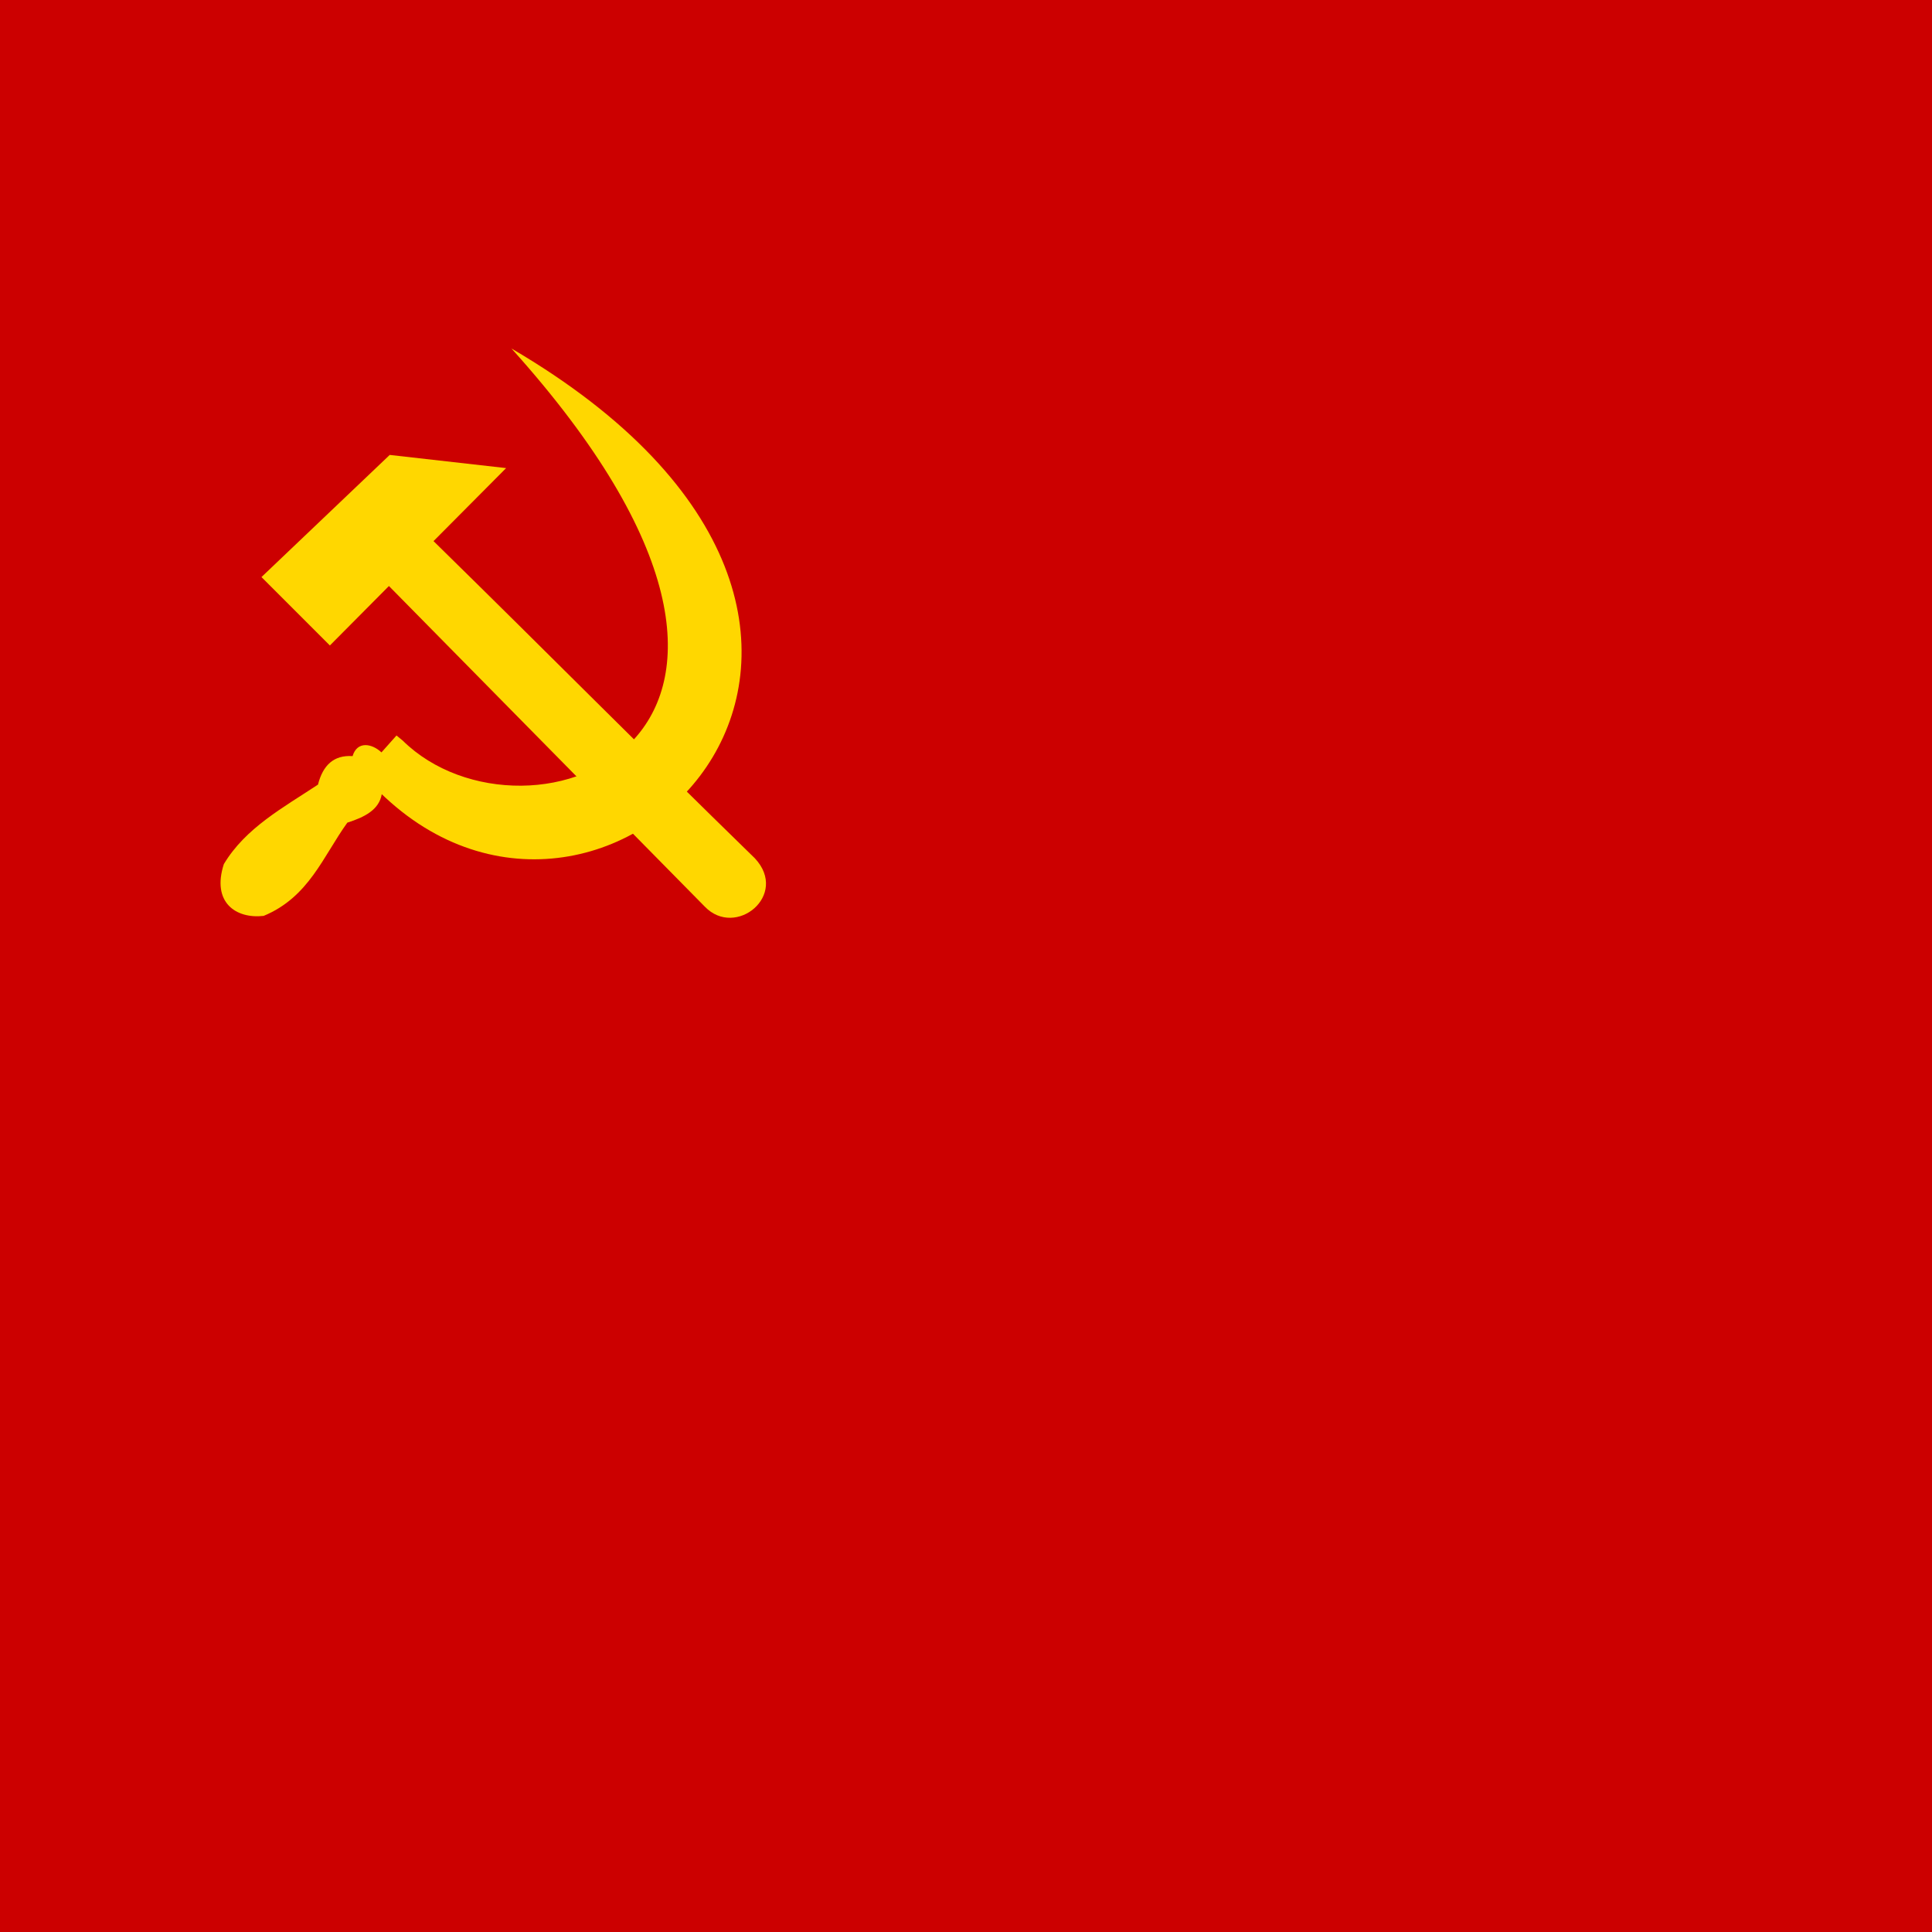 <?xml version="1.0" encoding="UTF-8" standalone="no"?>
<!DOCTYPE svg PUBLIC "-//W3C//DTD SVG 1.1//EN" "http://www.w3.org/Graphics/SVG/1.1/DTD/svg11.dtd">
<svg version="1.1" xmlns="http://www.w3.org/2000/svg" xmlns:xlink="http://www.w3.org/1999/xlink" preserveAspectRatio="xMidYMid meet" viewBox="0 0 512 512" width="512" height="512"><defs><path d="M172.1 43.31L150.3 59.31L158.5 84.91L136.7 69.11L114.9 84.91L123.1 59.31L101.3 43.31L128.3 43.31L136.7 17.51L145.1 43.31L172.1 43.31ZM116.5 48.31L128.9 57.31L124.18 72.01L136.7 62.91L149.22 72.01L144.5 57.31L156.9 48.31L141.5 48.31L136.7 33.51L131.9 48.31L116.5 48.31Z" id="aufixDJkx"></path><path d="M0 0L512 0L512 512L0 512L0 0Z" id="a2hS5OOh0t"></path><path d="M103.28 120.56L69.29 152.93L87.42 171.06C96.81 161.6 102.03 156.35 103.07 155.3C133.59 186.28 157.32 210.37 186.79 240.28C194.95 248.74 209.16 237.23 200.06 227.47C168.92 197.12 147.34 175.22 114.89 143.4C116.18 142.11 122.59 135.66 134.13 124.05L103.28 120.56Z" id="axPei8lpk"></path><path d="M102.13 211.37C162.94 267.77 261.47 166.06 135.55 92.36C229.25 196.47 139.29 228.38 106.72 196.26C106.55 196.13 105.24 195.05 105.08 194.91C103.75 196.4 102.41 197.89 101.09 199.39C98.56 197.01 94.64 196.31 93.44 200.38C88.48 200.04 85.57 202.78 84.27 207.93C75.04 214.04 65.06 219.4 59.32 229C56.04 239.15 62.53 243.56 69.87 242.72C81.9 237.73 85.62 226.92 92.05 218.01C96.61 216.56 100.46 214.61 101.17 210.47" id="h1HnrdSe5R"></path></defs><g><g><g><use xlink:href="#aufixDJkx" opacity="1" fill="#ffd700" fill-opacity="1"></use><g><use xlink:href="#aufixDJkx" opacity="1" fill-opacity="0" stroke="#000000" stroke-width="1" stroke-opacity="0"></use></g></g><g><use xlink:href="#a2hS5OOh0t" opacity="1" fill="#cc0000" fill-opacity="1"></use></g><g><use xlink:href="#axPei8lpk" opacity="1" fill="#ffd700" fill-opacity="1"></use><g><use xlink:href="#axPei8lpk" opacity="1" fill-opacity="0" stroke="#000000" stroke-width="1" stroke-opacity="0"></use></g></g><g><use xlink:href="#h1HnrdSe5R" opacity="1" fill="#ffd700" fill-opacity="1"></use><g><use xlink:href="#h1HnrdSe5R" opacity="1" fill-opacity="0" stroke="#000000" stroke-width="1" stroke-opacity="0"></use></g></g></g></g></svg>